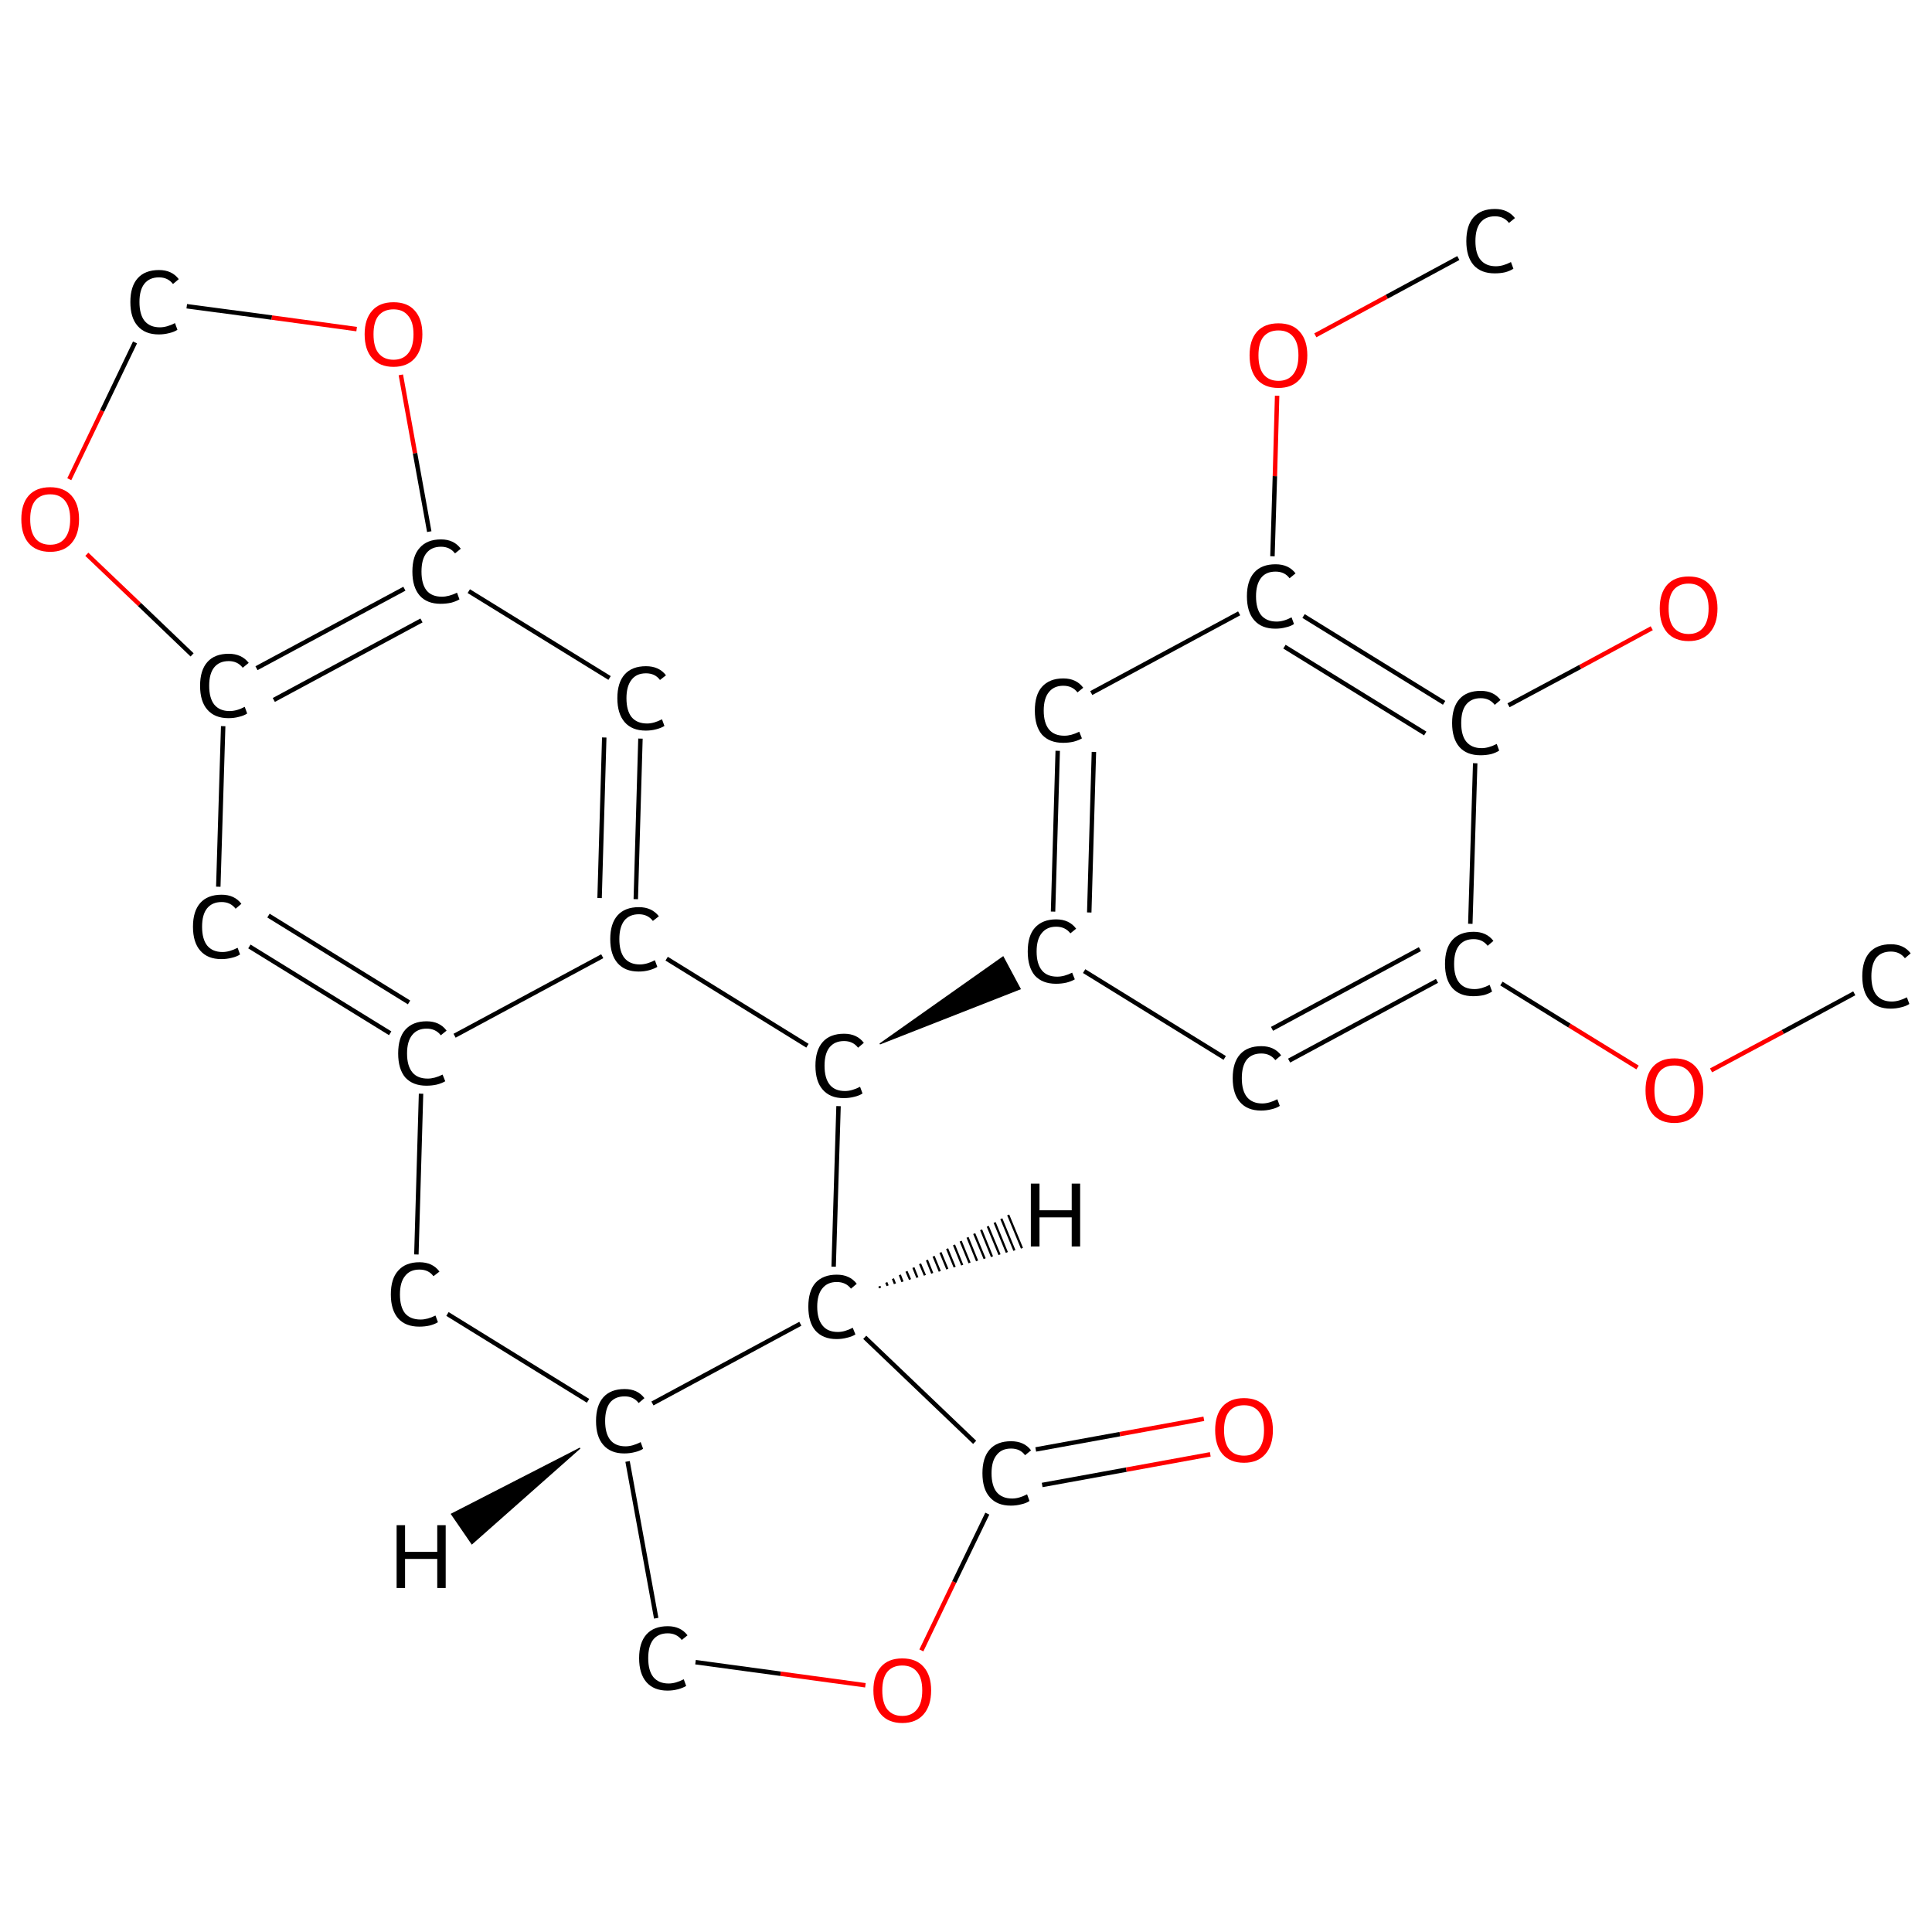 <?xml version='1.0' encoding='iso-8859-1'?>
<svg version='1.1' baseProfile='full'
              xmlns='http://www.w3.org/2000/svg'
                      xmlns:rdkit='http://www.rdkit.org/xml'
                      xmlns:xlink='http://www.w3.org/1999/xlink'
                  xml:space='preserve'
width='870px' height='870px' viewBox='0 0 870 870'>
<!-- END OF HEADER -->
<rect style='opacity:1.0;fill:#FFFFFF;stroke:none' width='870.0' height='870.0' x='0.0' y='0.0'> </rect>
<path class='bond-0 atom-0 atom-1' d='M 835.0,447.3 L 802.8,464.7' style='fill:none;fill-rule:evenodd;stroke:#000000;stroke-width:2.0px;stroke-linecap:butt;stroke-linejoin:miter;stroke-opacity:1' />
<path class='bond-0 atom-0 atom-1' d='M 802.8,464.7 L 770.5,482.0' style='fill:none;fill-rule:evenodd;stroke:#FF0000;stroke-width:2.0px;stroke-linecap:butt;stroke-linejoin:miter;stroke-opacity:1' />
<path class='bond-1 atom-1 atom-2' d='M 737.4,480.7 L 706.7,461.8' style='fill:none;fill-rule:evenodd;stroke:#FF0000;stroke-width:2.0px;stroke-linecap:butt;stroke-linejoin:miter;stroke-opacity:1' />
<path class='bond-1 atom-1 atom-2' d='M 706.7,461.8 L 676.1,442.9' style='fill:none;fill-rule:evenodd;stroke:#000000;stroke-width:2.0px;stroke-linecap:butt;stroke-linejoin:miter;stroke-opacity:1' />
<path class='bond-2 atom-2 atom-3' d='M 647.1,441.7 L 580.5,477.6' style='fill:none;fill-rule:evenodd;stroke:#000000;stroke-width:2.0px;stroke-linecap:butt;stroke-linejoin:miter;stroke-opacity:1' />
<path class='bond-2 atom-2 atom-3' d='M 639.4,427.4 L 572.8,463.3' style='fill:none;fill-rule:evenodd;stroke:#000000;stroke-width:2.0px;stroke-linecap:butt;stroke-linejoin:miter;stroke-opacity:1' />
<path class='bond-3 atom-3 atom-4' d='M 551.5,476.4 L 488.2,437.3' style='fill:none;fill-rule:evenodd;stroke:#000000;stroke-width:2.0px;stroke-linecap:butt;stroke-linejoin:miter;stroke-opacity:1' />
<path class='bond-4 atom-5 atom-4' d='M 396.2,470.1 L 451.7,430.9 L 459.4,445.3 Z' style='fill:#000000;fill-rule:evenodd;fill-opacity:1;stroke:#000000;stroke-width:0.5px;stroke-linecap:butt;stroke-linejoin:miter;stroke-opacity:1;' />
<path class='bond-5 atom-5 atom-6' d='M 363.6,470.9 L 300.2,431.7' style='fill:none;fill-rule:evenodd;stroke:#000000;stroke-width:2.0px;stroke-linecap:butt;stroke-linejoin:miter;stroke-opacity:1' />
<path class='bond-6 atom-6 atom-7' d='M 286.3,404.9 L 288.4,332.6' style='fill:none;fill-rule:evenodd;stroke:#000000;stroke-width:2.0px;stroke-linecap:butt;stroke-linejoin:miter;stroke-opacity:1' />
<path class='bond-6 atom-6 atom-7' d='M 270.0,404.4 L 272.1,332.1' style='fill:none;fill-rule:evenodd;stroke:#000000;stroke-width:2.0px;stroke-linecap:butt;stroke-linejoin:miter;stroke-opacity:1' />
<path class='bond-7 atom-7 atom-8' d='M 274.5,305.3 L 211.1,266.2' style='fill:none;fill-rule:evenodd;stroke:#000000;stroke-width:2.0px;stroke-linecap:butt;stroke-linejoin:miter;stroke-opacity:1' />
<path class='bond-8 atom-8 atom-9' d='M 182.1,265.1 L 115.5,300.9' style='fill:none;fill-rule:evenodd;stroke:#000000;stroke-width:2.0px;stroke-linecap:butt;stroke-linejoin:miter;stroke-opacity:1' />
<path class='bond-8 atom-8 atom-9' d='M 189.8,279.4 L 123.3,315.2' style='fill:none;fill-rule:evenodd;stroke:#000000;stroke-width:2.0px;stroke-linecap:butt;stroke-linejoin:miter;stroke-opacity:1' />
<path class='bond-9 atom-9 atom-10' d='M 100.5,327.0 L 98.3,399.3' style='fill:none;fill-rule:evenodd;stroke:#000000;stroke-width:2.0px;stroke-linecap:butt;stroke-linejoin:miter;stroke-opacity:1' />
<path class='bond-10 atom-10 atom-11' d='M 112.3,426.2 L 175.7,465.3' style='fill:none;fill-rule:evenodd;stroke:#000000;stroke-width:2.0px;stroke-linecap:butt;stroke-linejoin:miter;stroke-opacity:1' />
<path class='bond-10 atom-10 atom-11' d='M 120.9,412.3 L 184.2,451.4' style='fill:none;fill-rule:evenodd;stroke:#000000;stroke-width:2.0px;stroke-linecap:butt;stroke-linejoin:miter;stroke-opacity:1' />
<path class='bond-11 atom-11 atom-12' d='M 189.6,492.5 L 187.5,564.9' style='fill:none;fill-rule:evenodd;stroke:#000000;stroke-width:2.0px;stroke-linecap:butt;stroke-linejoin:miter;stroke-opacity:1' />
<path class='bond-12 atom-12 atom-13' d='M 201.5,591.7 L 264.8,630.8' style='fill:none;fill-rule:evenodd;stroke:#000000;stroke-width:2.0px;stroke-linecap:butt;stroke-linejoin:miter;stroke-opacity:1' />
<path class='bond-13 atom-13 atom-14' d='M 282.6,658.1 L 295.5,728.7' style='fill:none;fill-rule:evenodd;stroke:#000000;stroke-width:2.0px;stroke-linecap:butt;stroke-linejoin:miter;stroke-opacity:1' />
<path class='bond-14 atom-14 atom-15' d='M 313.2,748.5 L 351.5,753.7' style='fill:none;fill-rule:evenodd;stroke:#000000;stroke-width:2.0px;stroke-linecap:butt;stroke-linejoin:miter;stroke-opacity:1' />
<path class='bond-14 atom-14 atom-15' d='M 351.5,753.7 L 389.7,758.9' style='fill:none;fill-rule:evenodd;stroke:#FF0000;stroke-width:2.0px;stroke-linecap:butt;stroke-linejoin:miter;stroke-opacity:1' />
<path class='bond-15 atom-15 atom-16' d='M 414.9,743.2 L 429.7,712.4' style='fill:none;fill-rule:evenodd;stroke:#FF0000;stroke-width:2.0px;stroke-linecap:butt;stroke-linejoin:miter;stroke-opacity:1' />
<path class='bond-15 atom-15 atom-16' d='M 429.7,712.4 L 444.6,681.6' style='fill:none;fill-rule:evenodd;stroke:#000000;stroke-width:2.0px;stroke-linecap:butt;stroke-linejoin:miter;stroke-opacity:1' />
<path class='bond-16 atom-16 atom-17' d='M 469.3,668.7 L 507.2,661.8' style='fill:none;fill-rule:evenodd;stroke:#000000;stroke-width:2.0px;stroke-linecap:butt;stroke-linejoin:miter;stroke-opacity:1' />
<path class='bond-16 atom-16 atom-17' d='M 507.2,661.8 L 545.0,654.9' style='fill:none;fill-rule:evenodd;stroke:#FF0000;stroke-width:2.0px;stroke-linecap:butt;stroke-linejoin:miter;stroke-opacity:1' />
<path class='bond-16 atom-16 atom-17' d='M 466.4,652.7 L 504.3,645.8' style='fill:none;fill-rule:evenodd;stroke:#000000;stroke-width:2.0px;stroke-linecap:butt;stroke-linejoin:miter;stroke-opacity:1' />
<path class='bond-16 atom-16 atom-17' d='M 504.3,645.8 L 542.1,638.9' style='fill:none;fill-rule:evenodd;stroke:#FF0000;stroke-width:2.0px;stroke-linecap:butt;stroke-linejoin:miter;stroke-opacity:1' />
<path class='bond-17 atom-16 atom-18' d='M 438.9,649.5 L 389.4,602.2' style='fill:none;fill-rule:evenodd;stroke:#000000;stroke-width:2.0px;stroke-linecap:butt;stroke-linejoin:miter;stroke-opacity:1' />
<path class='bond-18 atom-9 atom-19' d='M 86.5,294.9 L 62.8,272.2' style='fill:none;fill-rule:evenodd;stroke:#000000;stroke-width:2.0px;stroke-linecap:butt;stroke-linejoin:miter;stroke-opacity:1' />
<path class='bond-18 atom-9 atom-19' d='M 62.8,272.2 L 39.1,249.6' style='fill:none;fill-rule:evenodd;stroke:#FF0000;stroke-width:2.0px;stroke-linecap:butt;stroke-linejoin:miter;stroke-opacity:1' />
<path class='bond-19 atom-19 atom-20' d='M 31.2,215.8 L 46.0,185.0' style='fill:none;fill-rule:evenodd;stroke:#FF0000;stroke-width:2.0px;stroke-linecap:butt;stroke-linejoin:miter;stroke-opacity:1' />
<path class='bond-19 atom-19 atom-20' d='M 46.0,185.0 L 60.8,154.2' style='fill:none;fill-rule:evenodd;stroke:#000000;stroke-width:2.0px;stroke-linecap:butt;stroke-linejoin:miter;stroke-opacity:1' />
<path class='bond-20 atom-20 atom-21' d='M 84.1,137.9 L 122.4,143.0' style='fill:none;fill-rule:evenodd;stroke:#000000;stroke-width:2.0px;stroke-linecap:butt;stroke-linejoin:miter;stroke-opacity:1' />
<path class='bond-20 atom-20 atom-21' d='M 122.4,143.0 L 160.6,148.2' style='fill:none;fill-rule:evenodd;stroke:#FF0000;stroke-width:2.0px;stroke-linecap:butt;stroke-linejoin:miter;stroke-opacity:1' />
<path class='bond-21 atom-4 atom-22' d='M 474.2,410.5 L 476.3,338.1' style='fill:none;fill-rule:evenodd;stroke:#000000;stroke-width:2.0px;stroke-linecap:butt;stroke-linejoin:miter;stroke-opacity:1' />
<path class='bond-21 atom-4 atom-22' d='M 490.5,410.9 L 492.6,338.6' style='fill:none;fill-rule:evenodd;stroke:#000000;stroke-width:2.0px;stroke-linecap:butt;stroke-linejoin:miter;stroke-opacity:1' />
<path class='bond-22 atom-22 atom-23' d='M 491.4,312.1 L 558.0,276.2' style='fill:none;fill-rule:evenodd;stroke:#000000;stroke-width:2.0px;stroke-linecap:butt;stroke-linejoin:miter;stroke-opacity:1' />
<path class='bond-23 atom-23 atom-24' d='M 573.0,250.5 L 574.1,214.4' style='fill:none;fill-rule:evenodd;stroke:#000000;stroke-width:2.0px;stroke-linecap:butt;stroke-linejoin:miter;stroke-opacity:1' />
<path class='bond-23 atom-23 atom-24' d='M 574.1,214.4 L 575.1,178.2' style='fill:none;fill-rule:evenodd;stroke:#FF0000;stroke-width:2.0px;stroke-linecap:butt;stroke-linejoin:miter;stroke-opacity:1' />
<path class='bond-24 atom-24 atom-25' d='M 592.3,151.0 L 624.5,133.6' style='fill:none;fill-rule:evenodd;stroke:#FF0000;stroke-width:2.0px;stroke-linecap:butt;stroke-linejoin:miter;stroke-opacity:1' />
<path class='bond-24 atom-24 atom-25' d='M 624.5,133.6 L 656.7,116.2' style='fill:none;fill-rule:evenodd;stroke:#000000;stroke-width:2.0px;stroke-linecap:butt;stroke-linejoin:miter;stroke-opacity:1' />
<path class='bond-25 atom-23 atom-26' d='M 587.0,277.4 L 650.3,316.5' style='fill:none;fill-rule:evenodd;stroke:#000000;stroke-width:2.0px;stroke-linecap:butt;stroke-linejoin:miter;stroke-opacity:1' />
<path class='bond-25 atom-23 atom-26' d='M 578.4,291.2 L 641.8,330.3' style='fill:none;fill-rule:evenodd;stroke:#000000;stroke-width:2.0px;stroke-linecap:butt;stroke-linejoin:miter;stroke-opacity:1' />
<path class='bond-26 atom-26 atom-27' d='M 679.3,317.6 L 711.6,300.3' style='fill:none;fill-rule:evenodd;stroke:#000000;stroke-width:2.0px;stroke-linecap:butt;stroke-linejoin:miter;stroke-opacity:1' />
<path class='bond-26 atom-26 atom-27' d='M 711.6,300.3 L 743.8,282.9' style='fill:none;fill-rule:evenodd;stroke:#FF0000;stroke-width:2.0px;stroke-linecap:butt;stroke-linejoin:miter;stroke-opacity:1' />
<path class='bond-27 atom-26 atom-2' d='M 664.3,343.7 L 662.1,416.0' style='fill:none;fill-rule:evenodd;stroke:#000000;stroke-width:2.0px;stroke-linecap:butt;stroke-linejoin:miter;stroke-opacity:1' />
<path class='bond-28 atom-18 atom-5' d='M 375.4,570.4 L 377.6,498.1' style='fill:none;fill-rule:evenodd;stroke:#000000;stroke-width:2.0px;stroke-linecap:butt;stroke-linejoin:miter;stroke-opacity:1' />
<path class='bond-29 atom-11 atom-6' d='M 204.7,466.4 L 271.2,430.6' style='fill:none;fill-rule:evenodd;stroke:#000000;stroke-width:2.0px;stroke-linecap:butt;stroke-linejoin:miter;stroke-opacity:1' />
<path class='bond-30 atom-18 atom-13' d='M 360.4,596.1 L 293.8,632.0' style='fill:none;fill-rule:evenodd;stroke:#000000;stroke-width:2.0px;stroke-linecap:butt;stroke-linejoin:miter;stroke-opacity:1' />
<path class='bond-31 atom-21 atom-8' d='M 180.5,168.8 L 186.9,204.1' style='fill:none;fill-rule:evenodd;stroke:#FF0000;stroke-width:2.0px;stroke-linecap:butt;stroke-linejoin:miter;stroke-opacity:1' />
<path class='bond-31 atom-21 atom-8' d='M 186.9,204.1 L 193.3,239.4' style='fill:none;fill-rule:evenodd;stroke:#000000;stroke-width:2.0px;stroke-linecap:butt;stroke-linejoin:miter;stroke-opacity:1' />
<path class='bond-32 atom-13 atom-28' d='M 261.2,652.1 L 212.5,695.2 L 203.3,681.8 Z' style='fill:#000000;fill-rule:evenodd;fill-opacity:1;stroke:#000000;stroke-width:0.5px;stroke-linecap:butt;stroke-linejoin:miter;stroke-opacity:1;' />
<path class='bond-33 atom-18 atom-29' d='M 396.0,579.2 L 396.3,580.0' style='fill:none;fill-rule:evenodd;stroke:#000000;stroke-width:1.0px;stroke-linecap:butt;stroke-linejoin:miter;stroke-opacity:1' />
<path class='bond-33 atom-18 atom-29' d='M 399.1,577.5 L 399.7,579.0' style='fill:none;fill-rule:evenodd;stroke:#000000;stroke-width:1.0px;stroke-linecap:butt;stroke-linejoin:miter;stroke-opacity:1' />
<path class='bond-33 atom-18 atom-29' d='M 402.1,575.8 L 403.0,578.1' style='fill:none;fill-rule:evenodd;stroke:#000000;stroke-width:1.0px;stroke-linecap:butt;stroke-linejoin:miter;stroke-opacity:1' />
<path class='bond-33 atom-18 atom-29' d='M 405.2,574.1 L 406.4,577.2' style='fill:none;fill-rule:evenodd;stroke:#000000;stroke-width:1.0px;stroke-linecap:butt;stroke-linejoin:miter;stroke-opacity:1' />
<path class='bond-33 atom-18 atom-29' d='M 408.2,572.5 L 409.8,576.2' style='fill:none;fill-rule:evenodd;stroke:#000000;stroke-width:1.0px;stroke-linecap:butt;stroke-linejoin:miter;stroke-opacity:1' />
<path class='bond-33 atom-18 atom-29' d='M 411.3,570.8 L 413.1,575.3' style='fill:none;fill-rule:evenodd;stroke:#000000;stroke-width:1.0px;stroke-linecap:butt;stroke-linejoin:miter;stroke-opacity:1' />
<path class='bond-33 atom-18 atom-29' d='M 414.3,569.1 L 416.5,574.3' style='fill:none;fill-rule:evenodd;stroke:#000000;stroke-width:1.0px;stroke-linecap:butt;stroke-linejoin:miter;stroke-opacity:1' />
<path class='bond-33 atom-18 atom-29' d='M 417.4,567.4 L 419.8,573.4' style='fill:none;fill-rule:evenodd;stroke:#000000;stroke-width:1.0px;stroke-linecap:butt;stroke-linejoin:miter;stroke-opacity:1' />
<path class='bond-33 atom-18 atom-29' d='M 420.4,565.7 L 423.2,572.5' style='fill:none;fill-rule:evenodd;stroke:#000000;stroke-width:1.0px;stroke-linecap:butt;stroke-linejoin:miter;stroke-opacity:1' />
<path class='bond-33 atom-18 atom-29' d='M 423.5,564.0 L 426.6,571.5' style='fill:none;fill-rule:evenodd;stroke:#000000;stroke-width:1.0px;stroke-linecap:butt;stroke-linejoin:miter;stroke-opacity:1' />
<path class='bond-33 atom-18 atom-29' d='M 426.5,562.3 L 429.9,570.6' style='fill:none;fill-rule:evenodd;stroke:#000000;stroke-width:1.0px;stroke-linecap:butt;stroke-linejoin:miter;stroke-opacity:1' />
<path class='bond-33 atom-18 atom-29' d='M 429.6,560.6 L 433.3,569.7' style='fill:none;fill-rule:evenodd;stroke:#000000;stroke-width:1.0px;stroke-linecap:butt;stroke-linejoin:miter;stroke-opacity:1' />
<path class='bond-33 atom-18 atom-29' d='M 432.6,558.9 L 436.6,568.7' style='fill:none;fill-rule:evenodd;stroke:#000000;stroke-width:1.0px;stroke-linecap:butt;stroke-linejoin:miter;stroke-opacity:1' />
<path class='bond-33 atom-18 atom-29' d='M 435.7,557.2 L 440.0,567.8' style='fill:none;fill-rule:evenodd;stroke:#000000;stroke-width:1.0px;stroke-linecap:butt;stroke-linejoin:miter;stroke-opacity:1' />
<path class='bond-33 atom-18 atom-29' d='M 438.7,555.5 L 443.4,566.8' style='fill:none;fill-rule:evenodd;stroke:#000000;stroke-width:1.0px;stroke-linecap:butt;stroke-linejoin:miter;stroke-opacity:1' />
<path class='bond-33 atom-18 atom-29' d='M 441.8,553.8 L 446.7,565.9' style='fill:none;fill-rule:evenodd;stroke:#000000;stroke-width:1.0px;stroke-linecap:butt;stroke-linejoin:miter;stroke-opacity:1' />
<path class='bond-33 atom-18 atom-29' d='M 444.8,552.2 L 450.1,565.0' style='fill:none;fill-rule:evenodd;stroke:#000000;stroke-width:1.0px;stroke-linecap:butt;stroke-linejoin:miter;stroke-opacity:1' />
<path class='bond-33 atom-18 atom-29' d='M 447.9,550.5 L 453.4,564.0' style='fill:none;fill-rule:evenodd;stroke:#000000;stroke-width:1.0px;stroke-linecap:butt;stroke-linejoin:miter;stroke-opacity:1' />
<path class='bond-33 atom-18 atom-29' d='M 450.9,548.8 L 456.8,563.1' style='fill:none;fill-rule:evenodd;stroke:#000000;stroke-width:1.0px;stroke-linecap:butt;stroke-linejoin:miter;stroke-opacity:1' />
<path class='bond-33 atom-18 atom-29' d='M 454.0,547.1 L 460.2,562.1' style='fill:none;fill-rule:evenodd;stroke:#000000;stroke-width:1.0px;stroke-linecap:butt;stroke-linejoin:miter;stroke-opacity:1' />
<path class='atom-0' d='M 838.6 439.6
Q 838.6 432.6, 841.9 428.9
Q 845.2 425.2, 851.5 425.2
Q 857.3 425.2, 860.4 429.3
L 857.8 431.5
Q 855.5 428.5, 851.5 428.5
Q 847.2 428.5, 844.9 431.3
Q 842.7 434.2, 842.7 439.6
Q 842.7 445.2, 845.0 448.1
Q 847.4 451.0, 851.9 451.0
Q 855.0 451.0, 858.7 449.1
L 859.8 452.1
Q 858.3 453.1, 856.1 453.6
Q 853.8 454.2, 851.4 454.2
Q 845.2 454.2, 841.9 450.4
Q 838.6 446.7, 838.6 439.6
' fill='#000000'/>
<path class='atom-1' d='M 741.0 491.0
Q 741.0 484.2, 744.3 480.4
Q 747.7 476.6, 754.0 476.6
Q 760.2 476.6, 763.6 480.4
Q 767.0 484.2, 767.0 491.0
Q 767.0 497.9, 763.6 501.8
Q 760.2 505.7, 754.0 505.7
Q 747.7 505.7, 744.3 501.8
Q 741.0 498.0, 741.0 491.0
M 754.0 502.5
Q 758.3 502.5, 760.6 499.6
Q 763.0 496.7, 763.0 491.0
Q 763.0 485.5, 760.6 482.7
Q 758.3 479.8, 754.0 479.8
Q 749.6 479.8, 747.3 482.6
Q 745.0 485.4, 745.0 491.0
Q 745.0 496.8, 747.3 499.6
Q 749.6 502.5, 754.0 502.5
' fill='#FF0000'/>
<path class='atom-2' d='M 650.7 434.1
Q 650.7 427.0, 654.0 423.3
Q 657.3 419.6, 663.6 419.6
Q 669.4 419.6, 672.5 423.7
L 669.9 425.9
Q 667.6 422.9, 663.6 422.9
Q 659.3 422.9, 657.0 425.8
Q 654.8 428.6, 654.8 434.1
Q 654.8 439.7, 657.1 442.5
Q 659.4 445.4, 664.0 445.4
Q 667.1 445.4, 670.8 443.5
L 671.9 446.5
Q 670.4 447.5, 668.2 448.1
Q 665.9 448.6, 663.4 448.6
Q 657.3 448.6, 654.0 444.9
Q 650.7 441.1, 650.7 434.1
' fill='#000000'/>
<path class='atom-3' d='M 555.1 485.5
Q 555.1 478.5, 558.4 474.8
Q 561.7 471.1, 568.0 471.1
Q 573.8 471.1, 576.9 475.2
L 574.3 477.4
Q 572.0 474.4, 568.0 474.4
Q 563.7 474.4, 561.4 477.2
Q 559.2 480.1, 559.2 485.5
Q 559.2 491.1, 561.5 494.0
Q 563.9 496.9, 568.4 496.9
Q 571.5 496.9, 575.2 495.0
L 576.3 498.0
Q 574.8 499.0, 572.6 499.5
Q 570.3 500.1, 567.9 500.1
Q 561.7 500.1, 558.4 496.3
Q 555.1 492.6, 555.1 485.5
' fill='#000000'/>
<path class='atom-4' d='M 462.8 428.5
Q 462.8 421.4, 466.0 417.8
Q 469.4 414.0, 475.6 414.0
Q 481.5 414.0, 484.6 418.2
L 482.0 420.3
Q 479.7 417.3, 475.6 417.3
Q 471.4 417.3, 469.1 420.2
Q 466.8 423.0, 466.8 428.5
Q 466.8 434.1, 469.2 437.0
Q 471.5 439.8, 476.1 439.8
Q 479.2 439.8, 482.8 438.0
L 484.0 441.0
Q 482.5 441.9, 480.2 442.5
Q 478.0 443.0, 475.5 443.0
Q 469.4 443.0, 466.0 439.3
Q 462.8 435.5, 462.8 428.5
' fill='#000000'/>
<path class='atom-5' d='M 367.2 479.9
Q 367.2 472.9, 370.5 469.2
Q 373.8 465.5, 380.1 465.5
Q 385.9 465.5, 389.0 469.6
L 386.4 471.8
Q 384.1 468.8, 380.1 468.8
Q 375.8 468.8, 373.5 471.7
Q 371.3 474.5, 371.3 479.9
Q 371.3 485.5, 373.6 488.4
Q 375.9 491.3, 380.5 491.3
Q 383.6 491.3, 387.3 489.4
L 388.4 492.4
Q 386.9 493.4, 384.7 493.9
Q 382.4 494.5, 379.9 494.5
Q 373.8 494.5, 370.5 490.7
Q 367.2 487.0, 367.2 479.9
' fill='#000000'/>
<path class='atom-6' d='M 274.8 422.9
Q 274.8 415.9, 278.1 412.2
Q 281.4 408.5, 287.7 408.5
Q 293.5 408.5, 296.7 412.6
L 294.0 414.7
Q 291.7 411.7, 287.7 411.7
Q 283.4 411.7, 281.1 414.6
Q 278.9 417.5, 278.9 422.9
Q 278.9 428.5, 281.2 431.4
Q 283.6 434.3, 288.1 434.3
Q 291.3 434.3, 294.9 432.4
L 296.0 435.4
Q 294.5 436.3, 292.3 436.9
Q 290.1 437.5, 287.6 437.5
Q 281.4 437.5, 278.1 433.7
Q 274.8 429.9, 274.8 422.9
' fill='#000000'/>
<path class='atom-7' d='M 278.0 314.4
Q 278.0 307.4, 281.3 303.7
Q 284.6 300.0, 290.9 300.0
Q 296.8 300.0, 299.9 304.1
L 297.2 306.2
Q 295.0 303.2, 290.9 303.2
Q 286.6 303.2, 284.4 306.1
Q 282.1 309.0, 282.1 314.4
Q 282.1 320.0, 284.4 322.9
Q 286.8 325.8, 291.4 325.8
Q 294.5 325.8, 298.1 323.9
L 299.2 326.9
Q 297.8 327.8, 295.5 328.4
Q 293.3 329.0, 290.8 329.0
Q 284.6 329.0, 281.3 325.2
Q 278.0 321.4, 278.0 314.4
' fill='#000000'/>
<path class='atom-8' d='M 185.7 257.4
Q 185.7 250.3, 189.0 246.7
Q 192.3 242.9, 198.6 242.9
Q 204.4 242.9, 207.5 247.1
L 204.9 249.2
Q 202.6 246.2, 198.6 246.2
Q 194.3 246.2, 192.0 249.1
Q 189.8 251.9, 189.8 257.4
Q 189.8 263.0, 192.1 265.9
Q 194.4 268.7, 199.0 268.7
Q 202.1 268.7, 205.8 266.9
L 206.9 269.9
Q 205.4 270.8, 203.2 271.4
Q 200.9 271.9, 198.4 271.9
Q 192.3 271.9, 189.0 268.2
Q 185.7 264.4, 185.7 257.4
' fill='#000000'/>
<path class='atom-9' d='M 90.1 308.8
Q 90.1 301.8, 93.4 298.1
Q 96.7 294.4, 103.0 294.4
Q 108.8 294.4, 112.0 298.5
L 109.3 300.7
Q 107.0 297.7, 103.0 297.7
Q 98.7 297.7, 96.4 300.6
Q 94.2 303.4, 94.2 308.8
Q 94.2 314.4, 96.5 317.3
Q 98.9 320.2, 103.4 320.2
Q 106.6 320.2, 110.2 318.3
L 111.3 321.3
Q 109.8 322.3, 107.6 322.8
Q 105.4 323.4, 102.9 323.4
Q 96.7 323.4, 93.4 319.6
Q 90.1 315.9, 90.1 308.8
' fill='#000000'/>
<path class='atom-10' d='M 86.9 417.3
Q 86.9 410.3, 90.2 406.6
Q 93.5 402.9, 99.8 402.9
Q 105.6 402.9, 108.7 407.0
L 106.1 409.2
Q 103.8 406.2, 99.8 406.2
Q 95.5 406.2, 93.2 409.1
Q 91.0 411.9, 91.0 417.3
Q 91.0 422.9, 93.3 425.8
Q 95.7 428.7, 100.2 428.7
Q 103.3 428.7, 107.0 426.8
L 108.1 429.8
Q 106.6 430.8, 104.4 431.3
Q 102.1 431.9, 99.7 431.9
Q 93.5 431.9, 90.2 428.1
Q 86.9 424.4, 86.9 417.3
' fill='#000000'/>
<path class='atom-11' d='M 179.3 474.4
Q 179.3 467.3, 182.5 463.7
Q 185.9 459.9, 192.1 459.9
Q 198.0 459.9, 201.1 464.1
L 198.5 466.2
Q 196.2 463.2, 192.1 463.2
Q 187.9 463.2, 185.6 466.1
Q 183.3 468.9, 183.3 474.4
Q 183.3 480.0, 185.7 482.9
Q 188.0 485.7, 192.6 485.7
Q 195.7 485.7, 199.3 483.9
L 200.5 486.9
Q 199.0 487.8, 196.7 488.4
Q 194.5 488.9, 192.0 488.9
Q 185.9 488.9, 182.5 485.2
Q 179.3 481.4, 179.3 474.4
' fill='#000000'/>
<path class='atom-12' d='M 176.0 582.9
Q 176.0 575.8, 179.3 572.2
Q 182.6 568.4, 188.9 568.4
Q 194.8 568.4, 197.9 572.6
L 195.2 574.7
Q 193.0 571.7, 188.9 571.7
Q 184.6 571.7, 182.4 574.6
Q 180.1 577.4, 180.1 582.9
Q 180.1 588.5, 182.4 591.4
Q 184.8 594.2, 189.4 594.2
Q 192.5 594.2, 196.1 592.4
L 197.2 595.4
Q 195.8 596.3, 193.5 596.9
Q 191.3 597.4, 188.8 597.4
Q 182.6 597.4, 179.3 593.7
Q 176.0 589.9, 176.0 582.9
' fill='#000000'/>
<path class='atom-13' d='M 268.4 639.9
Q 268.4 632.9, 271.7 629.2
Q 275.0 625.5, 281.3 625.5
Q 287.1 625.5, 290.2 629.6
L 287.6 631.8
Q 285.3 628.8, 281.3 628.8
Q 277.0 628.8, 274.7 631.6
Q 272.5 634.5, 272.5 639.9
Q 272.5 645.5, 274.8 648.4
Q 277.1 651.3, 281.7 651.3
Q 284.8 651.3, 288.5 649.4
L 289.6 652.4
Q 288.1 653.4, 285.9 653.9
Q 283.6 654.5, 281.1 654.5
Q 275.0 654.5, 271.7 650.7
Q 268.4 647.0, 268.4 639.9
' fill='#000000'/>
<path class='atom-14' d='M 287.8 746.7
Q 287.8 739.7, 291.1 736.0
Q 294.4 732.3, 300.7 732.3
Q 306.5 732.3, 309.6 736.4
L 307.0 738.5
Q 304.7 735.5, 300.7 735.5
Q 296.4 735.5, 294.1 738.4
Q 291.9 741.3, 291.9 746.7
Q 291.9 752.3, 294.2 755.2
Q 296.6 758.1, 301.1 758.1
Q 304.2 758.1, 307.9 756.2
L 309.0 759.2
Q 307.5 760.1, 305.3 760.7
Q 303.0 761.3, 300.6 761.3
Q 294.4 761.3, 291.1 757.5
Q 287.8 753.7, 287.8 746.7
' fill='#000000'/>
<path class='atom-15' d='M 393.3 761.2
Q 393.3 754.4, 396.7 750.6
Q 400.0 746.8, 406.3 746.8
Q 412.6 746.8, 415.9 750.6
Q 419.3 754.4, 419.3 761.2
Q 419.3 768.1, 415.9 772.0
Q 412.5 775.9, 406.3 775.9
Q 400.1 775.9, 396.7 772.0
Q 393.3 768.1, 393.3 761.2
M 406.3 772.7
Q 410.6 772.7, 412.9 769.8
Q 415.3 766.9, 415.3 761.2
Q 415.3 755.6, 412.9 752.8
Q 410.6 750.0, 406.3 750.0
Q 402.0 750.0, 399.6 752.8
Q 397.3 755.6, 397.3 761.2
Q 397.3 766.9, 399.6 769.8
Q 402.0 772.7, 406.3 772.7
' fill='#FF0000'/>
<path class='atom-16' d='M 442.4 663.4
Q 442.4 656.4, 445.7 652.7
Q 449.0 649.0, 455.3 649.0
Q 461.2 649.0, 464.3 653.1
L 461.6 655.3
Q 459.4 652.3, 455.3 652.3
Q 451.0 652.3, 448.8 655.2
Q 446.5 658.0, 446.5 663.4
Q 446.5 669.0, 448.8 671.9
Q 451.2 674.8, 455.8 674.8
Q 458.9 674.8, 462.5 672.9
L 463.6 675.9
Q 462.2 676.9, 459.9 677.4
Q 457.7 678.0, 455.2 678.0
Q 449.0 678.0, 445.7 674.2
Q 442.4 670.5, 442.4 663.4
' fill='#000000'/>
<path class='atom-17' d='M 547.2 644.0
Q 547.2 637.2, 550.5 633.4
Q 553.9 629.6, 560.2 629.6
Q 566.4 629.6, 569.8 633.4
Q 573.2 637.2, 573.2 644.0
Q 573.2 650.9, 569.8 654.8
Q 566.4 658.7, 560.2 658.7
Q 553.9 658.7, 550.5 654.8
Q 547.2 650.9, 547.2 644.0
M 560.2 655.5
Q 564.5 655.5, 566.8 652.6
Q 569.2 649.7, 569.2 644.0
Q 569.2 638.4, 566.8 635.6
Q 564.5 632.8, 560.2 632.8
Q 555.8 632.8, 553.5 635.6
Q 551.2 638.4, 551.2 644.0
Q 551.2 649.7, 553.5 652.6
Q 555.8 655.5, 560.2 655.5
' fill='#FF0000'/>
<path class='atom-18' d='M 364.0 588.4
Q 364.0 581.4, 367.2 577.7
Q 370.6 574.0, 376.8 574.0
Q 382.7 574.0, 385.8 578.1
L 383.2 580.3
Q 380.9 577.3, 376.8 577.3
Q 372.6 577.3, 370.3 580.2
Q 368.0 583.0, 368.0 588.4
Q 368.0 594.0, 370.4 596.9
Q 372.7 599.8, 377.3 599.8
Q 380.4 599.8, 384.0 597.9
L 385.2 600.9
Q 383.7 601.9, 381.4 602.4
Q 379.2 603.0, 376.7 603.0
Q 370.6 603.0, 367.2 599.2
Q 364.0 595.5, 364.0 588.4
' fill='#000000'/>
<path class='atom-19' d='M 9.6 233.8
Q 9.6 227.0, 12.9 223.2
Q 16.3 219.4, 22.6 219.4
Q 28.8 219.4, 32.2 223.2
Q 35.6 227.0, 35.6 233.8
Q 35.6 240.7, 32.2 244.6
Q 28.8 248.5, 22.6 248.5
Q 16.3 248.5, 12.9 244.6
Q 9.6 240.7, 9.6 233.8
M 22.6 245.3
Q 26.9 245.3, 29.2 242.4
Q 31.6 239.5, 31.6 233.8
Q 31.6 228.2, 29.2 225.4
Q 26.9 222.6, 22.6 222.6
Q 18.2 222.6, 15.9 225.4
Q 13.6 228.2, 13.6 233.8
Q 13.6 239.5, 15.9 242.4
Q 18.2 245.3, 22.6 245.3
' fill='#FF0000'/>
<path class='atom-20' d='M 58.7 136.0
Q 58.7 129.0, 62.0 125.3
Q 65.3 121.6, 71.6 121.6
Q 77.4 121.6, 80.5 125.7
L 77.9 127.9
Q 75.6 124.9, 71.6 124.9
Q 67.3 124.9, 65.0 127.8
Q 62.8 130.6, 62.8 136.0
Q 62.8 141.6, 65.1 144.5
Q 67.5 147.4, 72.0 147.4
Q 75.1 147.4, 78.8 145.5
L 79.9 148.5
Q 78.4 149.5, 76.2 150.0
Q 73.9 150.6, 71.5 150.6
Q 65.3 150.6, 62.0 146.8
Q 58.7 143.1, 58.7 136.0
' fill='#000000'/>
<path class='atom-21' d='M 164.2 150.5
Q 164.2 143.7, 167.6 139.9
Q 170.9 136.1, 177.2 136.1
Q 183.5 136.1, 186.8 139.9
Q 190.2 143.7, 190.2 150.5
Q 190.2 157.4, 186.8 161.3
Q 183.4 165.2, 177.2 165.2
Q 171.0 165.2, 167.6 161.3
Q 164.2 157.5, 164.2 150.5
M 177.2 162.0
Q 181.5 162.0, 183.8 159.1
Q 186.2 156.2, 186.2 150.5
Q 186.2 145.0, 183.8 142.2
Q 181.5 139.3, 177.2 139.3
Q 172.9 139.3, 170.5 142.1
Q 168.2 144.9, 168.2 150.5
Q 168.2 156.3, 170.5 159.1
Q 172.9 162.0, 177.2 162.0
' fill='#FF0000'/>
<path class='atom-22' d='M 466.0 320.0
Q 466.0 312.9, 469.2 309.3
Q 472.6 305.5, 478.8 305.5
Q 484.7 305.5, 487.8 309.7
L 485.2 311.8
Q 482.9 308.8, 478.8 308.8
Q 474.6 308.8, 472.3 311.7
Q 470.0 314.5, 470.0 320.0
Q 470.0 325.6, 472.4 328.5
Q 474.7 331.3, 479.3 331.3
Q 482.4 331.3, 486.0 329.5
L 487.2 332.5
Q 485.7 333.4, 483.4 334.0
Q 481.2 334.5, 478.7 334.5
Q 472.6 334.5, 469.2 330.8
Q 466.0 327.0, 466.0 320.0
' fill='#000000'/>
<path class='atom-23' d='M 561.5 268.5
Q 561.5 261.5, 564.8 257.8
Q 568.1 254.1, 574.4 254.1
Q 580.3 254.1, 583.4 258.2
L 580.7 260.4
Q 578.5 257.4, 574.4 257.4
Q 570.1 257.4, 567.9 260.2
Q 565.6 263.1, 565.6 268.5
Q 565.6 274.1, 567.9 277.0
Q 570.3 279.9, 574.9 279.9
Q 578.0 279.9, 581.6 278.0
L 582.7 281.0
Q 581.3 282.0, 579.0 282.5
Q 576.8 283.1, 574.3 283.1
Q 568.1 283.1, 564.8 279.3
Q 561.5 275.6, 561.5 268.5
' fill='#000000'/>
<path class='atom-24' d='M 562.7 160.0
Q 562.7 153.2, 566.0 149.4
Q 569.4 145.6, 575.7 145.6
Q 582.0 145.6, 585.3 149.4
Q 588.7 153.2, 588.7 160.0
Q 588.7 166.9, 585.3 170.8
Q 581.9 174.7, 575.7 174.7
Q 569.4 174.7, 566.0 170.8
Q 562.7 166.9, 562.7 160.0
M 575.7 171.5
Q 580.0 171.5, 582.3 168.6
Q 584.7 165.7, 584.7 160.0
Q 584.7 154.4, 582.3 151.6
Q 580.0 148.8, 575.7 148.8
Q 571.4 148.8, 569.0 151.6
Q 566.7 154.4, 566.7 160.0
Q 566.7 165.7, 569.0 168.6
Q 571.4 171.5, 575.7 171.5
' fill='#FF0000'/>
<path class='atom-25' d='M 660.3 108.6
Q 660.3 101.5, 663.6 97.8
Q 666.9 94.1, 673.2 94.1
Q 679.0 94.1, 682.2 98.2
L 679.5 100.4
Q 677.2 97.4, 673.2 97.4
Q 668.9 97.4, 666.6 100.3
Q 664.4 103.1, 664.4 108.6
Q 664.4 114.2, 666.7 117.0
Q 669.1 119.9, 673.6 119.9
Q 676.8 119.9, 680.4 118.0
L 681.5 121.0
Q 680.0 122.0, 677.8 122.6
Q 675.6 123.1, 673.1 123.1
Q 666.9 123.1, 663.6 119.4
Q 660.3 115.6, 660.3 108.6
' fill='#000000'/>
<path class='atom-26' d='M 653.9 325.6
Q 653.9 318.5, 657.2 314.8
Q 660.5 311.1, 666.8 311.1
Q 672.6 311.1, 675.7 315.2
L 673.1 317.4
Q 670.8 314.4, 666.8 314.4
Q 662.5 314.4, 660.2 317.3
Q 658.0 320.1, 658.0 325.6
Q 658.0 331.2, 660.3 334.0
Q 662.7 336.9, 667.2 336.9
Q 670.3 336.9, 674.0 335.0
L 675.1 338.0
Q 673.6 339.0, 671.4 339.6
Q 669.1 340.1, 666.7 340.1
Q 660.5 340.1, 657.2 336.4
Q 653.9 332.6, 653.9 325.6
' fill='#000000'/>
<path class='atom-27' d='M 747.4 274.0
Q 747.4 267.2, 750.7 263.4
Q 754.1 259.6, 760.4 259.6
Q 766.7 259.6, 770.0 263.4
Q 773.4 267.2, 773.4 274.0
Q 773.4 280.9, 770.0 284.8
Q 766.6 288.7, 760.4 288.7
Q 754.1 288.7, 750.7 284.8
Q 747.4 281.0, 747.4 274.0
M 760.4 285.5
Q 764.7 285.5, 767.0 282.6
Q 769.4 279.7, 769.4 274.0
Q 769.4 268.5, 767.0 265.7
Q 764.7 262.8, 760.4 262.8
Q 756.1 262.8, 753.7 265.6
Q 751.4 268.4, 751.4 274.0
Q 751.4 279.8, 753.7 282.6
Q 756.1 285.5, 760.4 285.5
' fill='#FF0000'/>
<path class='atom-28' d='M 178.6 686.8
L 182.4 686.8
L 182.4 698.8
L 196.9 698.8
L 196.9 686.8
L 200.7 686.8
L 200.7 715.1
L 196.9 715.1
L 196.9 702.0
L 182.4 702.0
L 182.4 715.1
L 178.6 715.1
L 178.6 686.8
' fill='#000000'/>
<path class='atom-29' d='M 464.2 533.0
L 468.1 533.0
L 468.1 545.0
L 482.6 545.0
L 482.6 533.0
L 486.4 533.0
L 486.4 561.3
L 482.6 561.3
L 482.6 548.2
L 468.1 548.2
L 468.1 561.3
L 464.2 561.3
L 464.2 533.0
' fill='#000000'/>
</svg>
